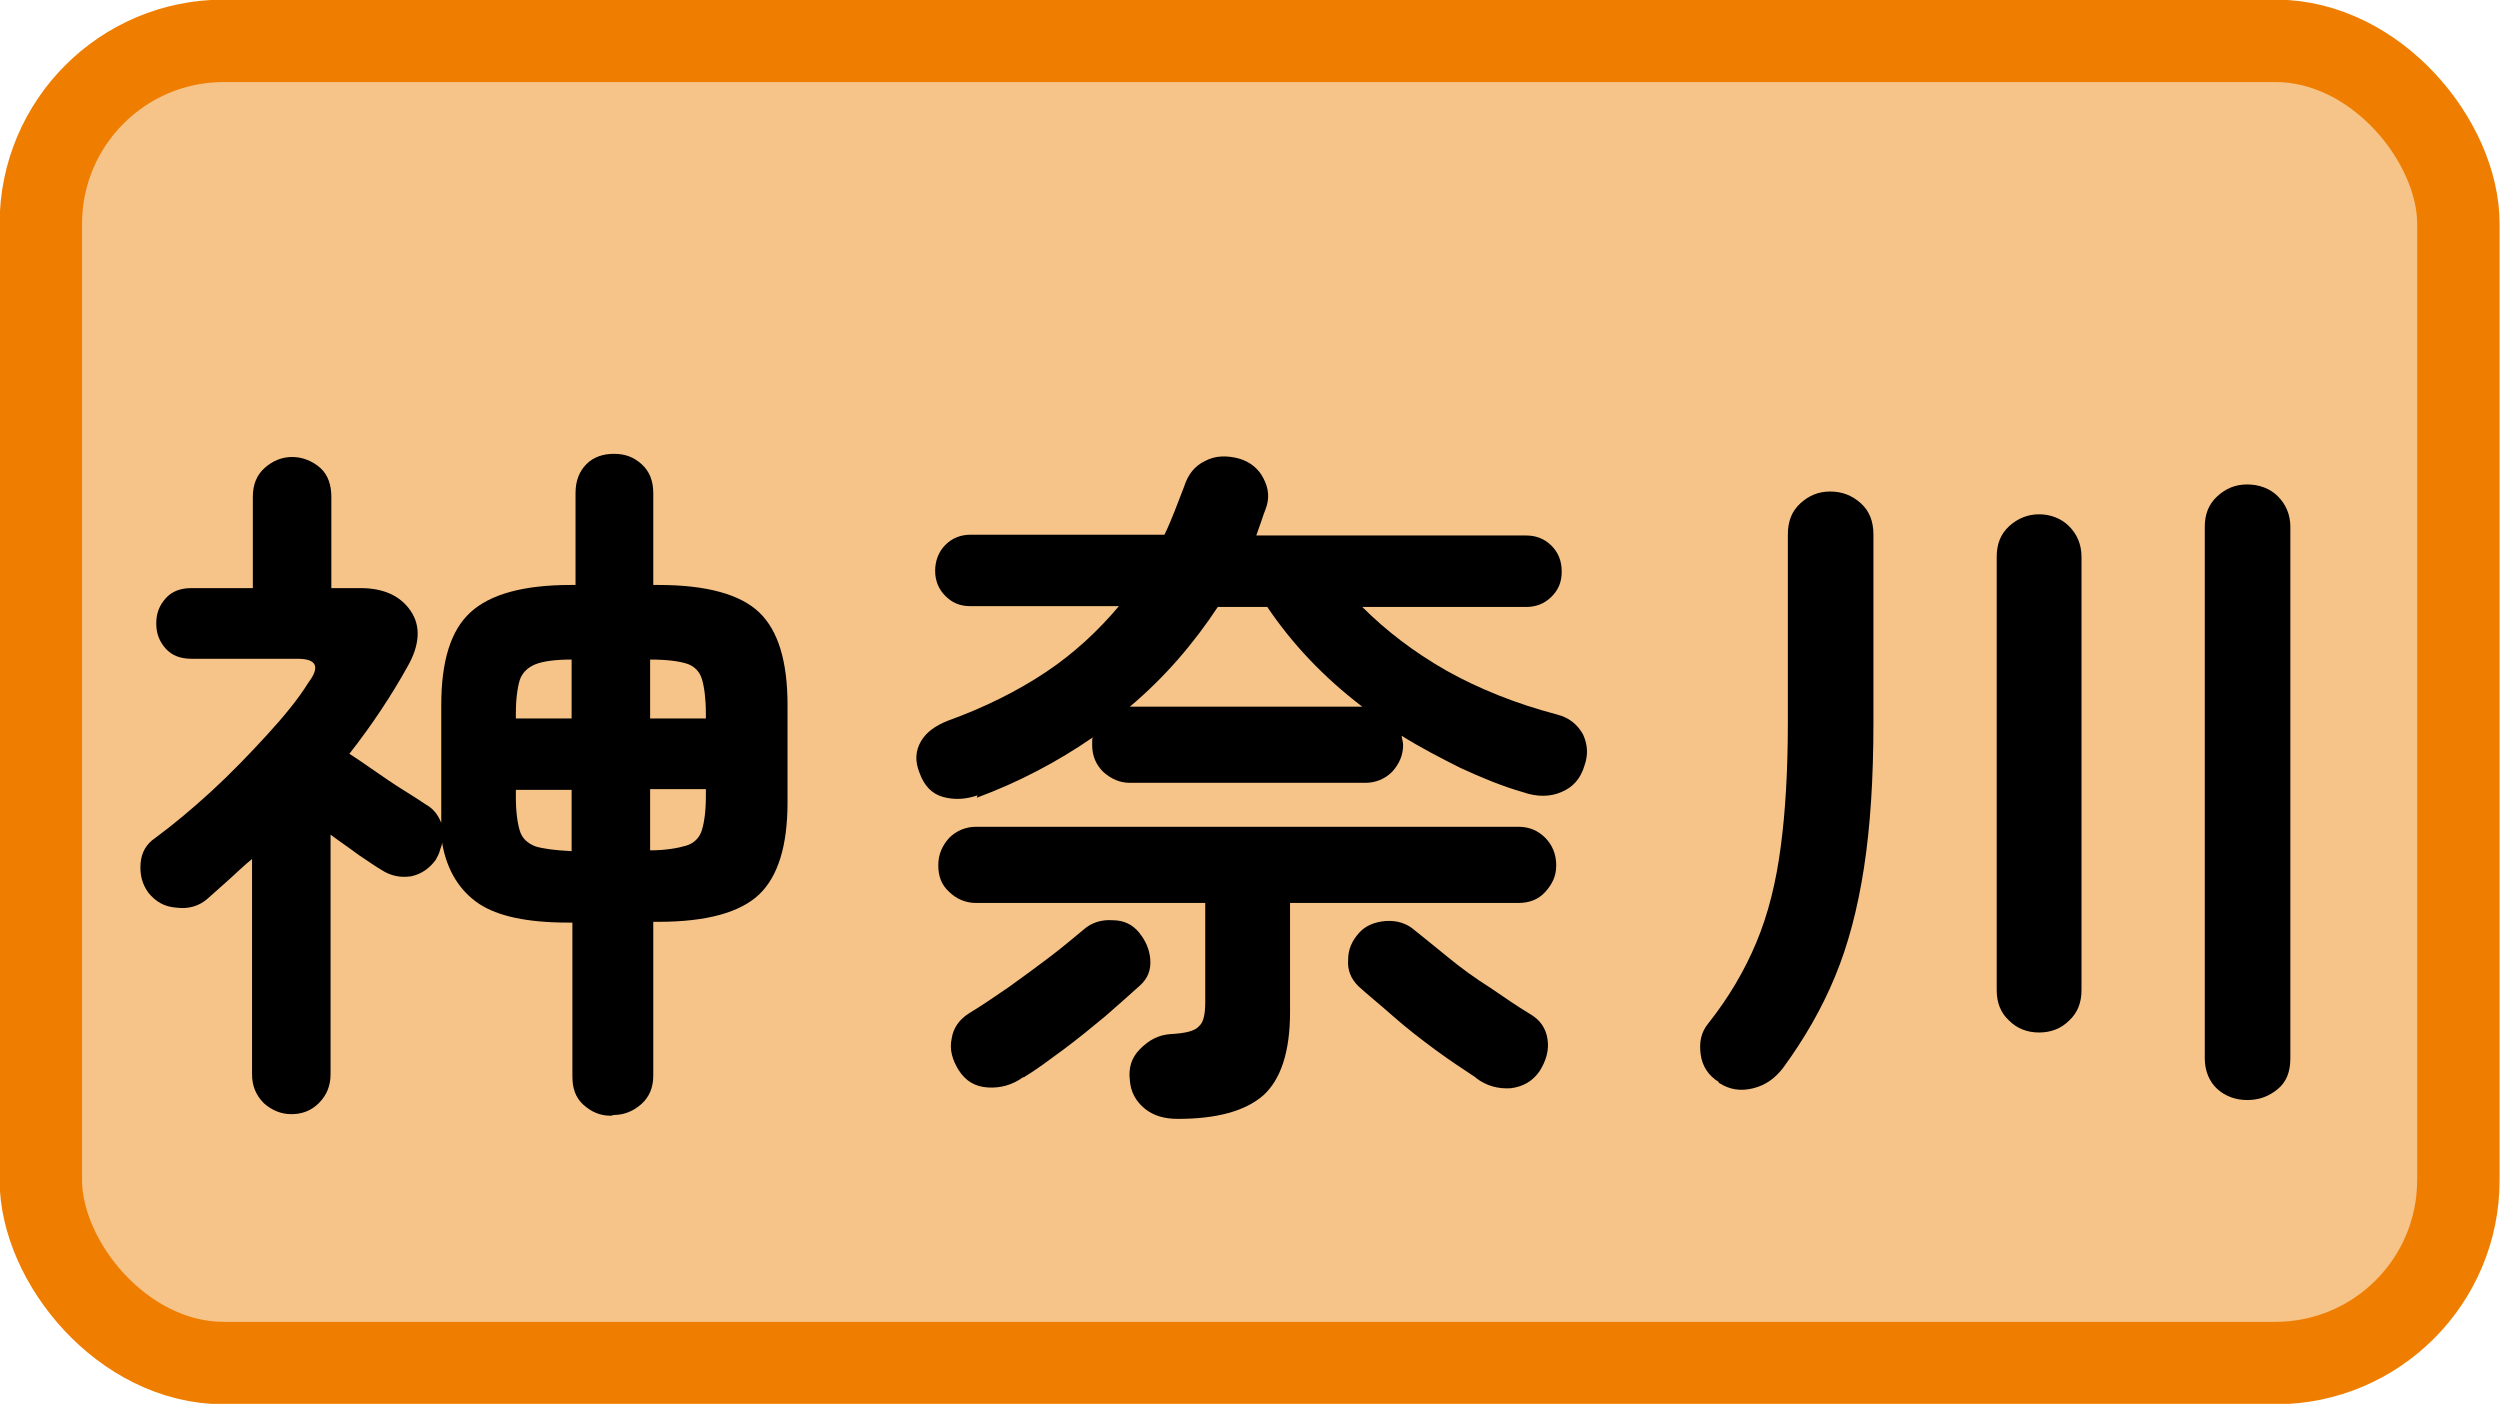 <?xml version="1.0" encoding="UTF-8"?><svg id="_地図" xmlns="http://www.w3.org/2000/svg" viewBox="0 0 31.84 17.88"><defs><style>.cls-1{fill:#f6c489;stroke:#ef7e00;stroke-miterlimit:10;stroke-width:1.05px;}</style></defs><rect class="cls-1" x=".52" y=".52" width="30.79" height="16.84" rx="2.33" ry="2.33"/><path d="M7.78,14.21c-.14,0-.25-.05-.35-.14-.1-.09-.14-.21-.14-.36v-1.96h-.06c-.51,0-.89-.08-1.13-.24s-.41-.42-.47-.78c0,.04-.02.07-.03.11-.01.04-.03.07-.05.11-.08.11-.18.18-.31.21-.13.02-.26,0-.38-.08-.07-.04-.17-.11-.29-.19-.12-.09-.24-.17-.36-.26v3.05c0,.15-.05.27-.15.37s-.22.14-.35.14-.25-.05-.35-.14c-.1-.1-.15-.22-.15-.37v-2.74c-.1.08-.19.17-.28.25s-.19.17-.28.25c-.11.1-.25.14-.4.12-.16-.01-.27-.08-.36-.19-.08-.11-.11-.23-.1-.37s.07-.25.19-.33c.23-.17.47-.37.72-.6s.48-.47.7-.71c.22-.24.4-.46.53-.67.15-.2.1-.3-.14-.3h-1.35c-.14,0-.25-.04-.33-.13-.08-.09-.12-.19-.12-.32s.04-.23.12-.32c.08-.09.19-.13.33-.13h.78v-1.16c0-.16.05-.28.15-.37.1-.09.22-.14.35-.14s.26.05.36.14c.1.09.14.22.14.37v1.16h.37c.3,0,.51.1.64.29.13.19.12.43-.04.71-.2.36-.45.74-.74,1.11.08.05.18.12.31.21.13.09.26.18.39.26.13.08.22.14.28.18.09.05.15.13.19.23,0-.04,0-.08,0-.13s0-.08,0-.13v-1.24c0-.56.12-.95.37-1.18.25-.23.67-.35,1.28-.35h.06v-1.17c0-.16.05-.28.14-.37.09-.09.21-.13.35-.13s.25.04.35.13c.1.09.15.21.15.37v1.17h.07c.61,0,1.04.12,1.28.35.24.23.36.62.36,1.18v1.24c0,.55-.12.94-.36,1.17-.24.23-.67.35-1.28.35h-.07v1.96c0,.15-.05.27-.15.36-.1.09-.22.14-.35.14ZM6.57,9.15h.71v-.75c-.2,0-.36.02-.46.06-.1.04-.17.11-.2.2-.03.1-.05.24-.05.43v.06ZM7.28,10.83v-.77h-.71v.09c0,.19.02.33.05.43.03.1.1.16.2.2.1.03.25.05.46.06ZM8.28,9.15h.71v-.06c0-.19-.02-.34-.05-.44s-.1-.17-.2-.2-.25-.05-.46-.05v.75ZM8.28,10.83c.2,0,.36-.03.46-.06.1-.03.17-.1.2-.2s.05-.24.05-.43v-.09h-.71v.77Z"/><path d="M12.45,10.13c-.15.05-.29.06-.44.02-.14-.04-.24-.14-.3-.31-.06-.15-.05-.28.02-.4.07-.12.19-.2.34-.26.47-.17.89-.38,1.25-.62s.67-.53.93-.84h-1.89c-.13,0-.23-.04-.32-.13-.09-.09-.13-.2-.13-.32s.04-.24.13-.33c.09-.09.2-.13.32-.13h2.47c.05-.1.09-.2.13-.3.04-.1.08-.21.12-.31.05-.16.14-.27.27-.33.13-.07.28-.07.43-.03.14.04.25.13.31.25.07.13.08.26.03.39-.02.05-.04.11-.06.17-.02.06-.04.11-.06.17h3.44c.12,0,.23.04.32.13.09.09.13.2.13.33s-.04.23-.13.32c-.09.09-.2.13-.32.13h-2.09c.3.3.65.57,1.07.81.41.23.88.42,1.41.56.16.04.26.13.33.25.06.13.07.26.02.4-.05.17-.15.28-.3.34-.14.06-.31.06-.48,0-.28-.08-.54-.19-.8-.31-.26-.13-.51-.26-.75-.41.01.05.02.09.02.12,0,.13-.05.24-.14.34-.09.09-.21.14-.34.14h-3c-.13,0-.24-.05-.34-.14-.09-.09-.14-.2-.14-.34,0-.02,0-.04,0-.05s0-.04.01-.05c-.45.31-.94.57-1.48.77ZM15,14.25c-.17,0-.31-.04-.42-.13-.11-.09-.18-.21-.19-.36-.02-.16.02-.29.13-.4s.23-.18.39-.19c.19-.01.31-.04.36-.1.06-.05.08-.16.08-.31v-1.26h-2.92c-.13,0-.25-.05-.34-.14-.1-.09-.14-.2-.14-.34s.05-.25.14-.35c.09-.09.21-.14.34-.14h6.91c.14,0,.25.05.34.14.09.09.14.21.14.35s-.05.24-.14.34-.21.14-.34.14h-2.91v1.39c0,.51-.12.86-.34,1.06-.23.2-.59.3-1.09.3ZM13.03,13.72c-.14.1-.29.14-.45.13s-.28-.08-.37-.22c-.08-.13-.12-.26-.09-.4.02-.14.1-.25.23-.33.15-.09.31-.2.5-.33.18-.13.36-.26.53-.39.17-.13.31-.25.42-.34.1-.09.23-.13.37-.12.15,0,.26.06.34.16.08.1.13.21.14.34.01.13-.03.24-.13.33-.12.11-.27.24-.44.39-.17.14-.35.29-.54.43s-.35.26-.5.35ZM14.39,9h2.96c-.5-.38-.9-.81-1.21-1.27h-.63c-.31.47-.68.9-1.12,1.27ZM18.79,13.72c-.15-.1-.32-.21-.51-.35-.19-.14-.37-.28-.54-.43-.17-.15-.32-.27-.44-.38-.1-.1-.14-.21-.13-.34,0-.13.05-.24.14-.34.08-.09.2-.14.34-.15s.27.03.37.12c.11.09.25.2.42.34s.35.27.54.39c.19.13.35.24.5.33.14.08.21.19.23.33.02.14-.02.27-.1.4-.09.13-.21.2-.37.22-.16.01-.31-.03-.44-.13Z"/><path d="M21.89,13.78c-.13-.08-.21-.2-.23-.35-.02-.15,0-.28.1-.4.26-.33.46-.67.61-1.03s.25-.76.31-1.22c.06-.45.09-.98.09-1.57v-2.4c0-.17.05-.3.16-.4s.23-.15.38-.15.28.05.39.15.16.23.16.4v2.4c0,.71-.04,1.32-.12,1.84-.08.52-.2.98-.37,1.39-.17.41-.39.79-.66,1.16-.1.13-.22.22-.38.26s-.3.02-.44-.07ZM25.97,13.15c-.15,0-.28-.05-.38-.15-.11-.1-.16-.23-.16-.39v-5.52c0-.16.05-.29.16-.39.11-.1.24-.15.38-.15s.28.05.38.15.16.23.16.39v5.52c0,.16-.05.29-.16.39-.1.1-.23.15-.38.15ZM28.62,14.01c-.15,0-.28-.05-.38-.14s-.16-.23-.16-.39v-6.77c0-.16.05-.29.16-.39s.23-.15.38-.15.29.05.39.15.16.23.16.39v6.77c0,.17-.05.3-.16.39s-.23.14-.39.14Z"/></svg>